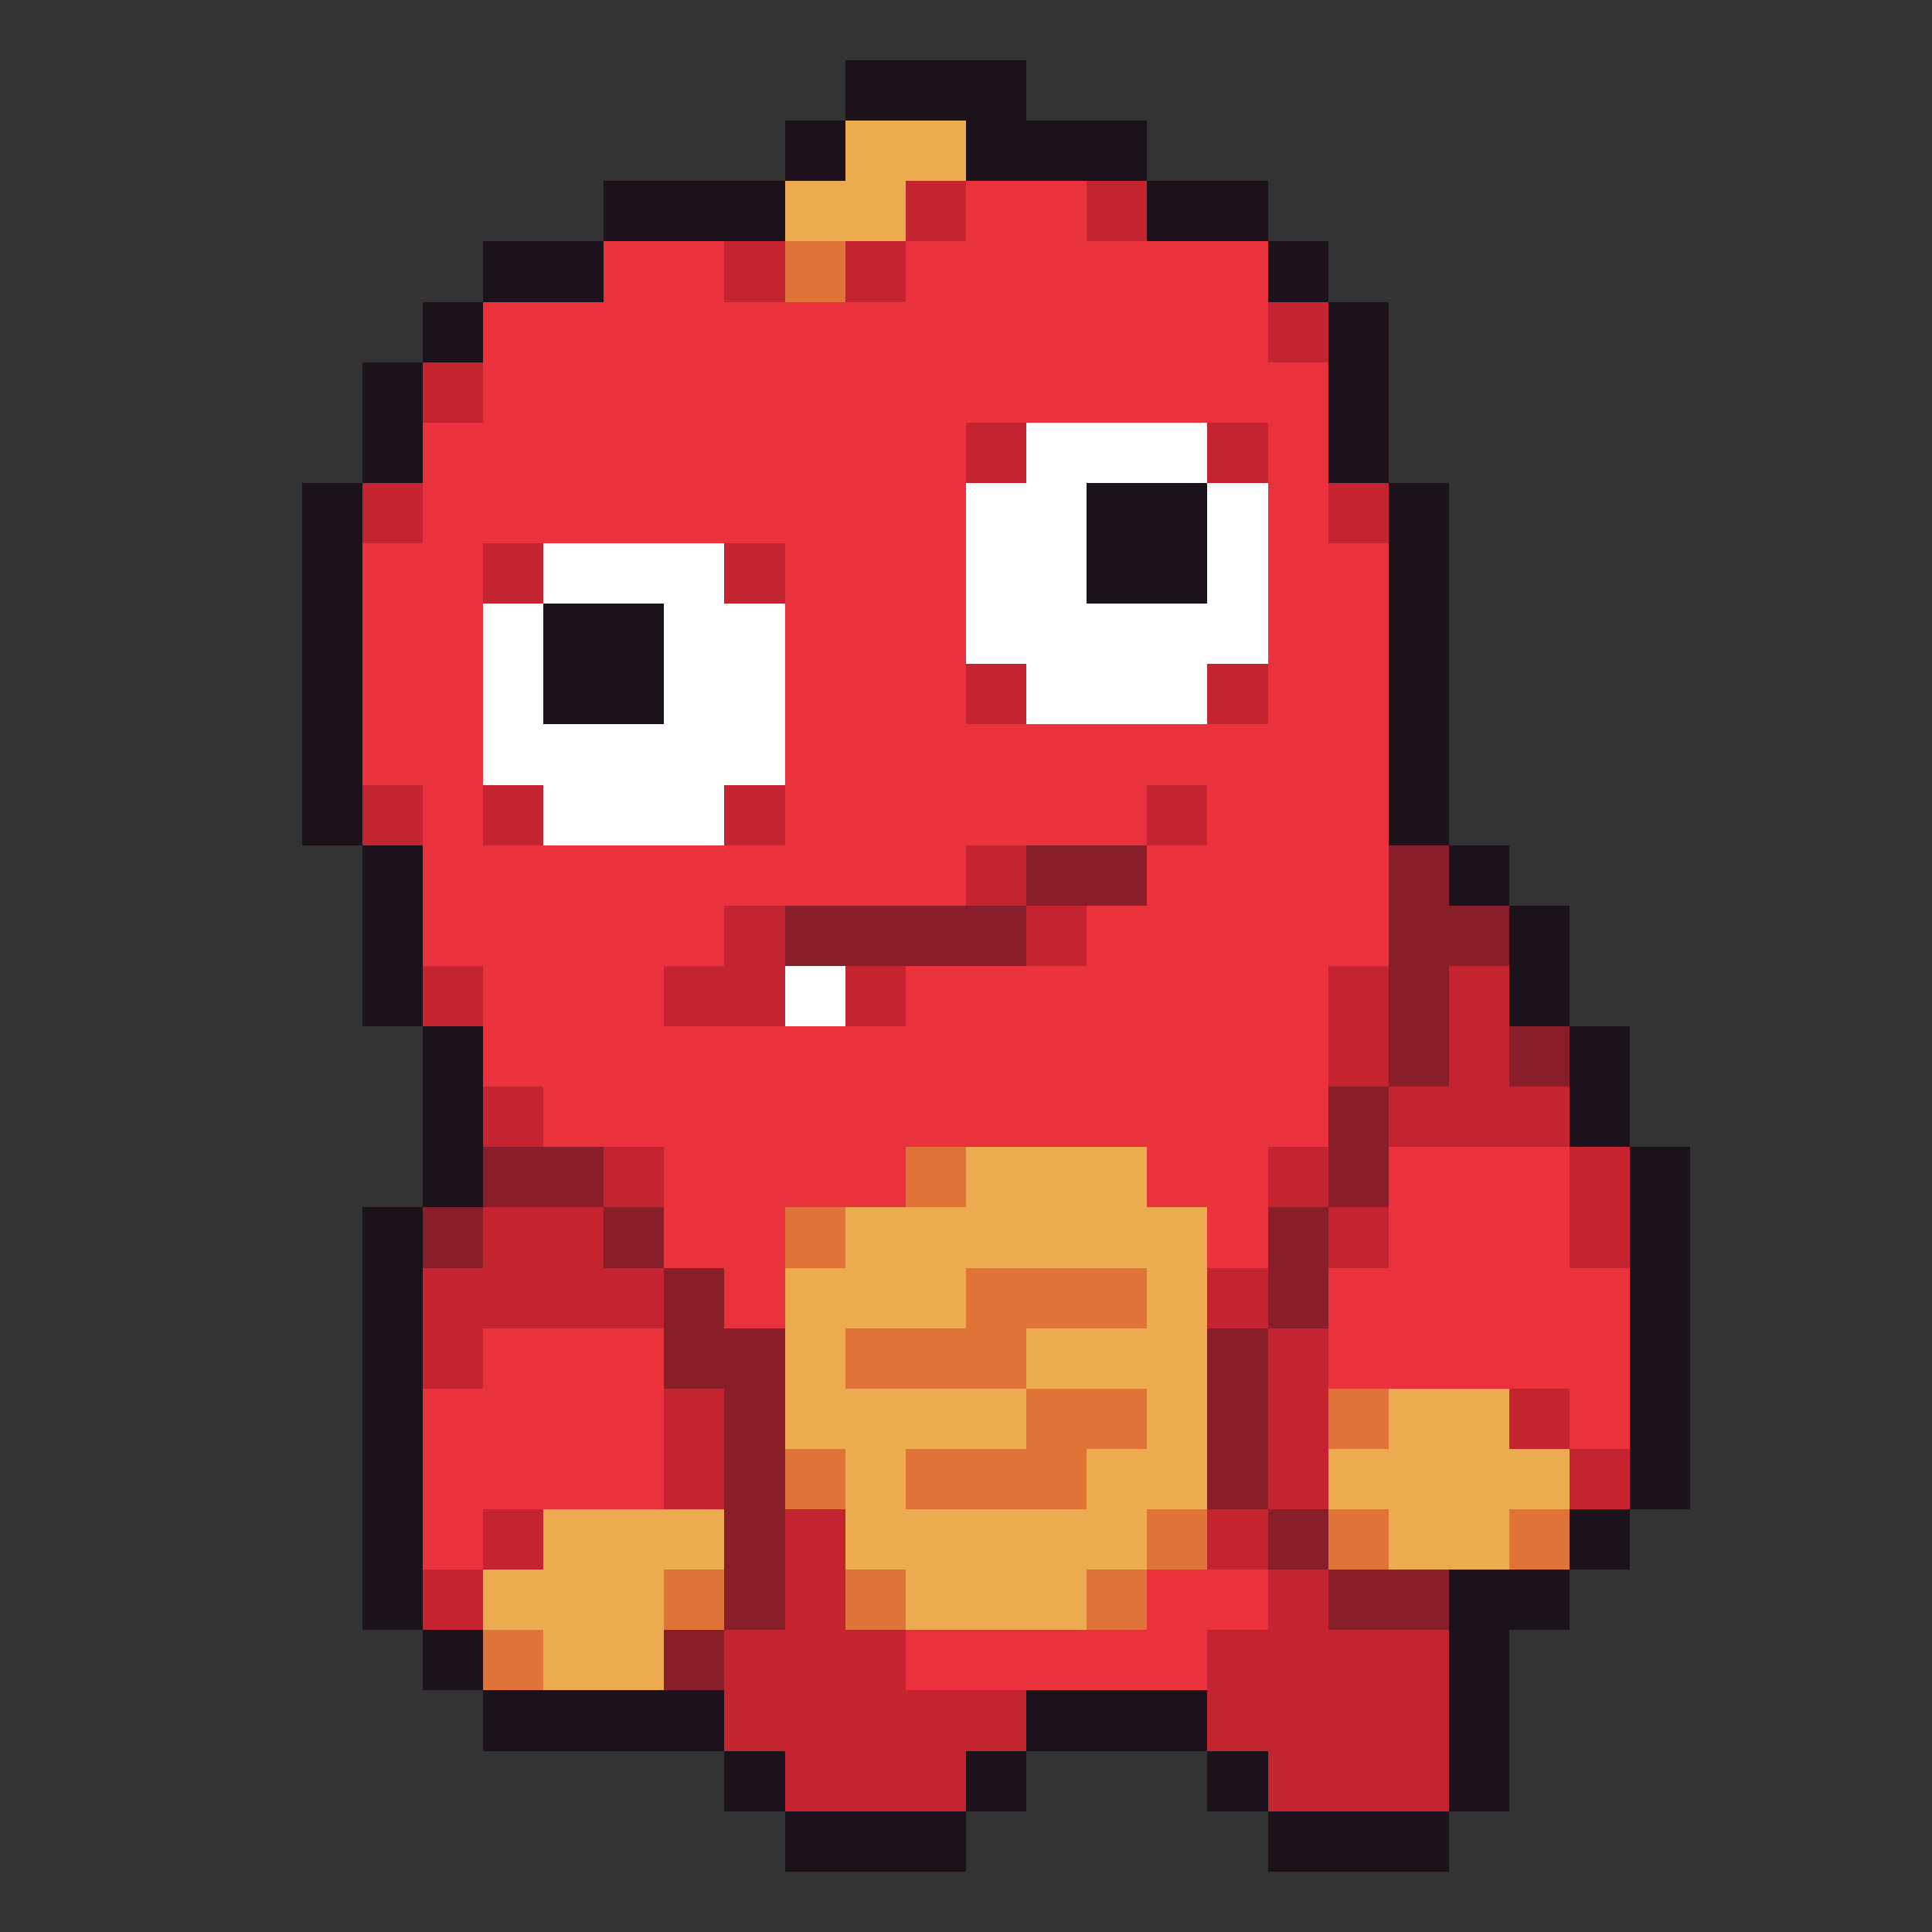 <svg xmlns="http://www.w3.org/2000/svg" viewBox="0 -0.5 32 32" shape-rendering="crispEdges">
<rect x="0" y="-0.5" width="32" height="32" fill="#333333" stroke="none"/>
<path stroke="#1c121c" d="M14 1h3M13 2h1M16 2h3M10 3h3M19 3h2M8 4h2M21 4h1M7 5h1M22 5h1M6 6h1M22 6h1M6 7h1M22 7h1M5 8h1M18 8h2M23 8h1M5 9h1M18 9h2M23 9h1M5 10h1M9 10h2M23 10h1M5 11h1M9 11h2M23 11h1M5 12h1M23 12h1M5 13h1M23 13h1M6 14h1M24 14h1M6 15h1M25 15h1M6 16h1M25 16h1M7 17h1M26 17h1M7 18h1M26 18h1M7 19h1M27 19h1M6 20h1M27 20h1M6 21h1M27 21h1M6 22h1M27 22h1M6 23h1M27 23h1M6 24h1M27 24h1M6 25h1M26 25h1M6 26h1M24 26h2M7 27h1M24 27h1M8 28h4M17 28h3M24 28h1M12 29h1M16 29h1M20 29h1M24 29h1M13 30h3M21 30h3" />
<path stroke="#edab50" d="M14 2h2M13 3h2M16 19h3M14 20h6M13 21h3M19 21h1M13 22h1M17 22h3M13 23h4M19 23h1M23 23h2M14 24h1M18 24h2M22 24h4M9 25h3M14 25h5M23 25h2M8 26h3M15 26h3M9 27h2" />
<path stroke="#c42430" d="M15 3h1M18 3h1M12 4h1M14 4h1M21 5h1M7 6h1M16 7h1M20 7h1M6 8h1M22 8h1M8 9h1M12 9h1M16 11h1M20 11h1M6 13h1M8 13h1M12 13h1M19 13h1M16 14h1M12 15h1M17 15h1M7 16h1M11 16h2M14 16h1M22 16h1M24 16h1M22 17h1M24 17h1M8 18h1M23 18h3M10 19h1M21 19h1M26 19h1M8 20h2M22 20h1M26 20h1M7 21h4M20 21h1M7 22h1M21 22h1M11 23h1M21 23h1M25 23h1M11 24h1M21 24h1M26 24h1M8 25h1M13 25h1M20 25h1M7 26h1M13 26h1M21 26h1M12 27h3M20 27h4M12 28h5M20 28h4M13 29h3M21 29h3" />
<path stroke="#ea323c" d="M16 3h2M10 4h2M15 4h6M8 5h13M8 6h14M7 7h9M21 7h1M7 8h9M21 8h1M6 9h2M13 9h3M21 9h2M6 10h2M13 10h3M21 10h2M6 11h2M13 11h3M21 11h2M6 12h2M13 12h10M7 13h1M13 13h6M20 13h3M7 14h9M19 14h4M7 15h5M18 15h5M8 16h3M15 16h7M8 17h14M9 18h13M11 19h4M19 19h2M23 19h3M11 20h2M20 20h1M23 20h3M12 21h1M22 21h5M8 22h3M22 22h5M7 23h4M26 23h1M7 24h4M7 25h1M19 26h2M15 27h5" />
<path stroke="#e07438" d="M13 4h1M15 19h1M13 20h1M16 21h3M14 22h3M17 23h2M22 23h1M13 24h1M15 24h3M19 25h1M22 25h1M25 25h1M11 26h1M14 26h1M18 26h1M8 27h1" />
<path stroke="#ffffff" d="M17 7h3M16 8h2M20 8h1M9 9h3M16 9h2M20 9h1M8 10h1M11 10h2M16 10h5M8 11h1M11 11h2M17 11h3M8 12h5M9 13h3M13 16h1" />
<path stroke="#891e2b" d="M17 14h2M23 14h1M13 15h4M23 15h2M23 16h1M23 17h1M25 17h1M22 18h1M8 19h2M22 19h1M7 20h1M10 20h1M21 20h1M11 21h1M21 21h1M11 22h2M20 22h1M12 23h1M20 23h1M12 24h1M20 24h1M12 25h1M21 25h1M12 26h1M22 26h2M11 27h1" />
</svg>